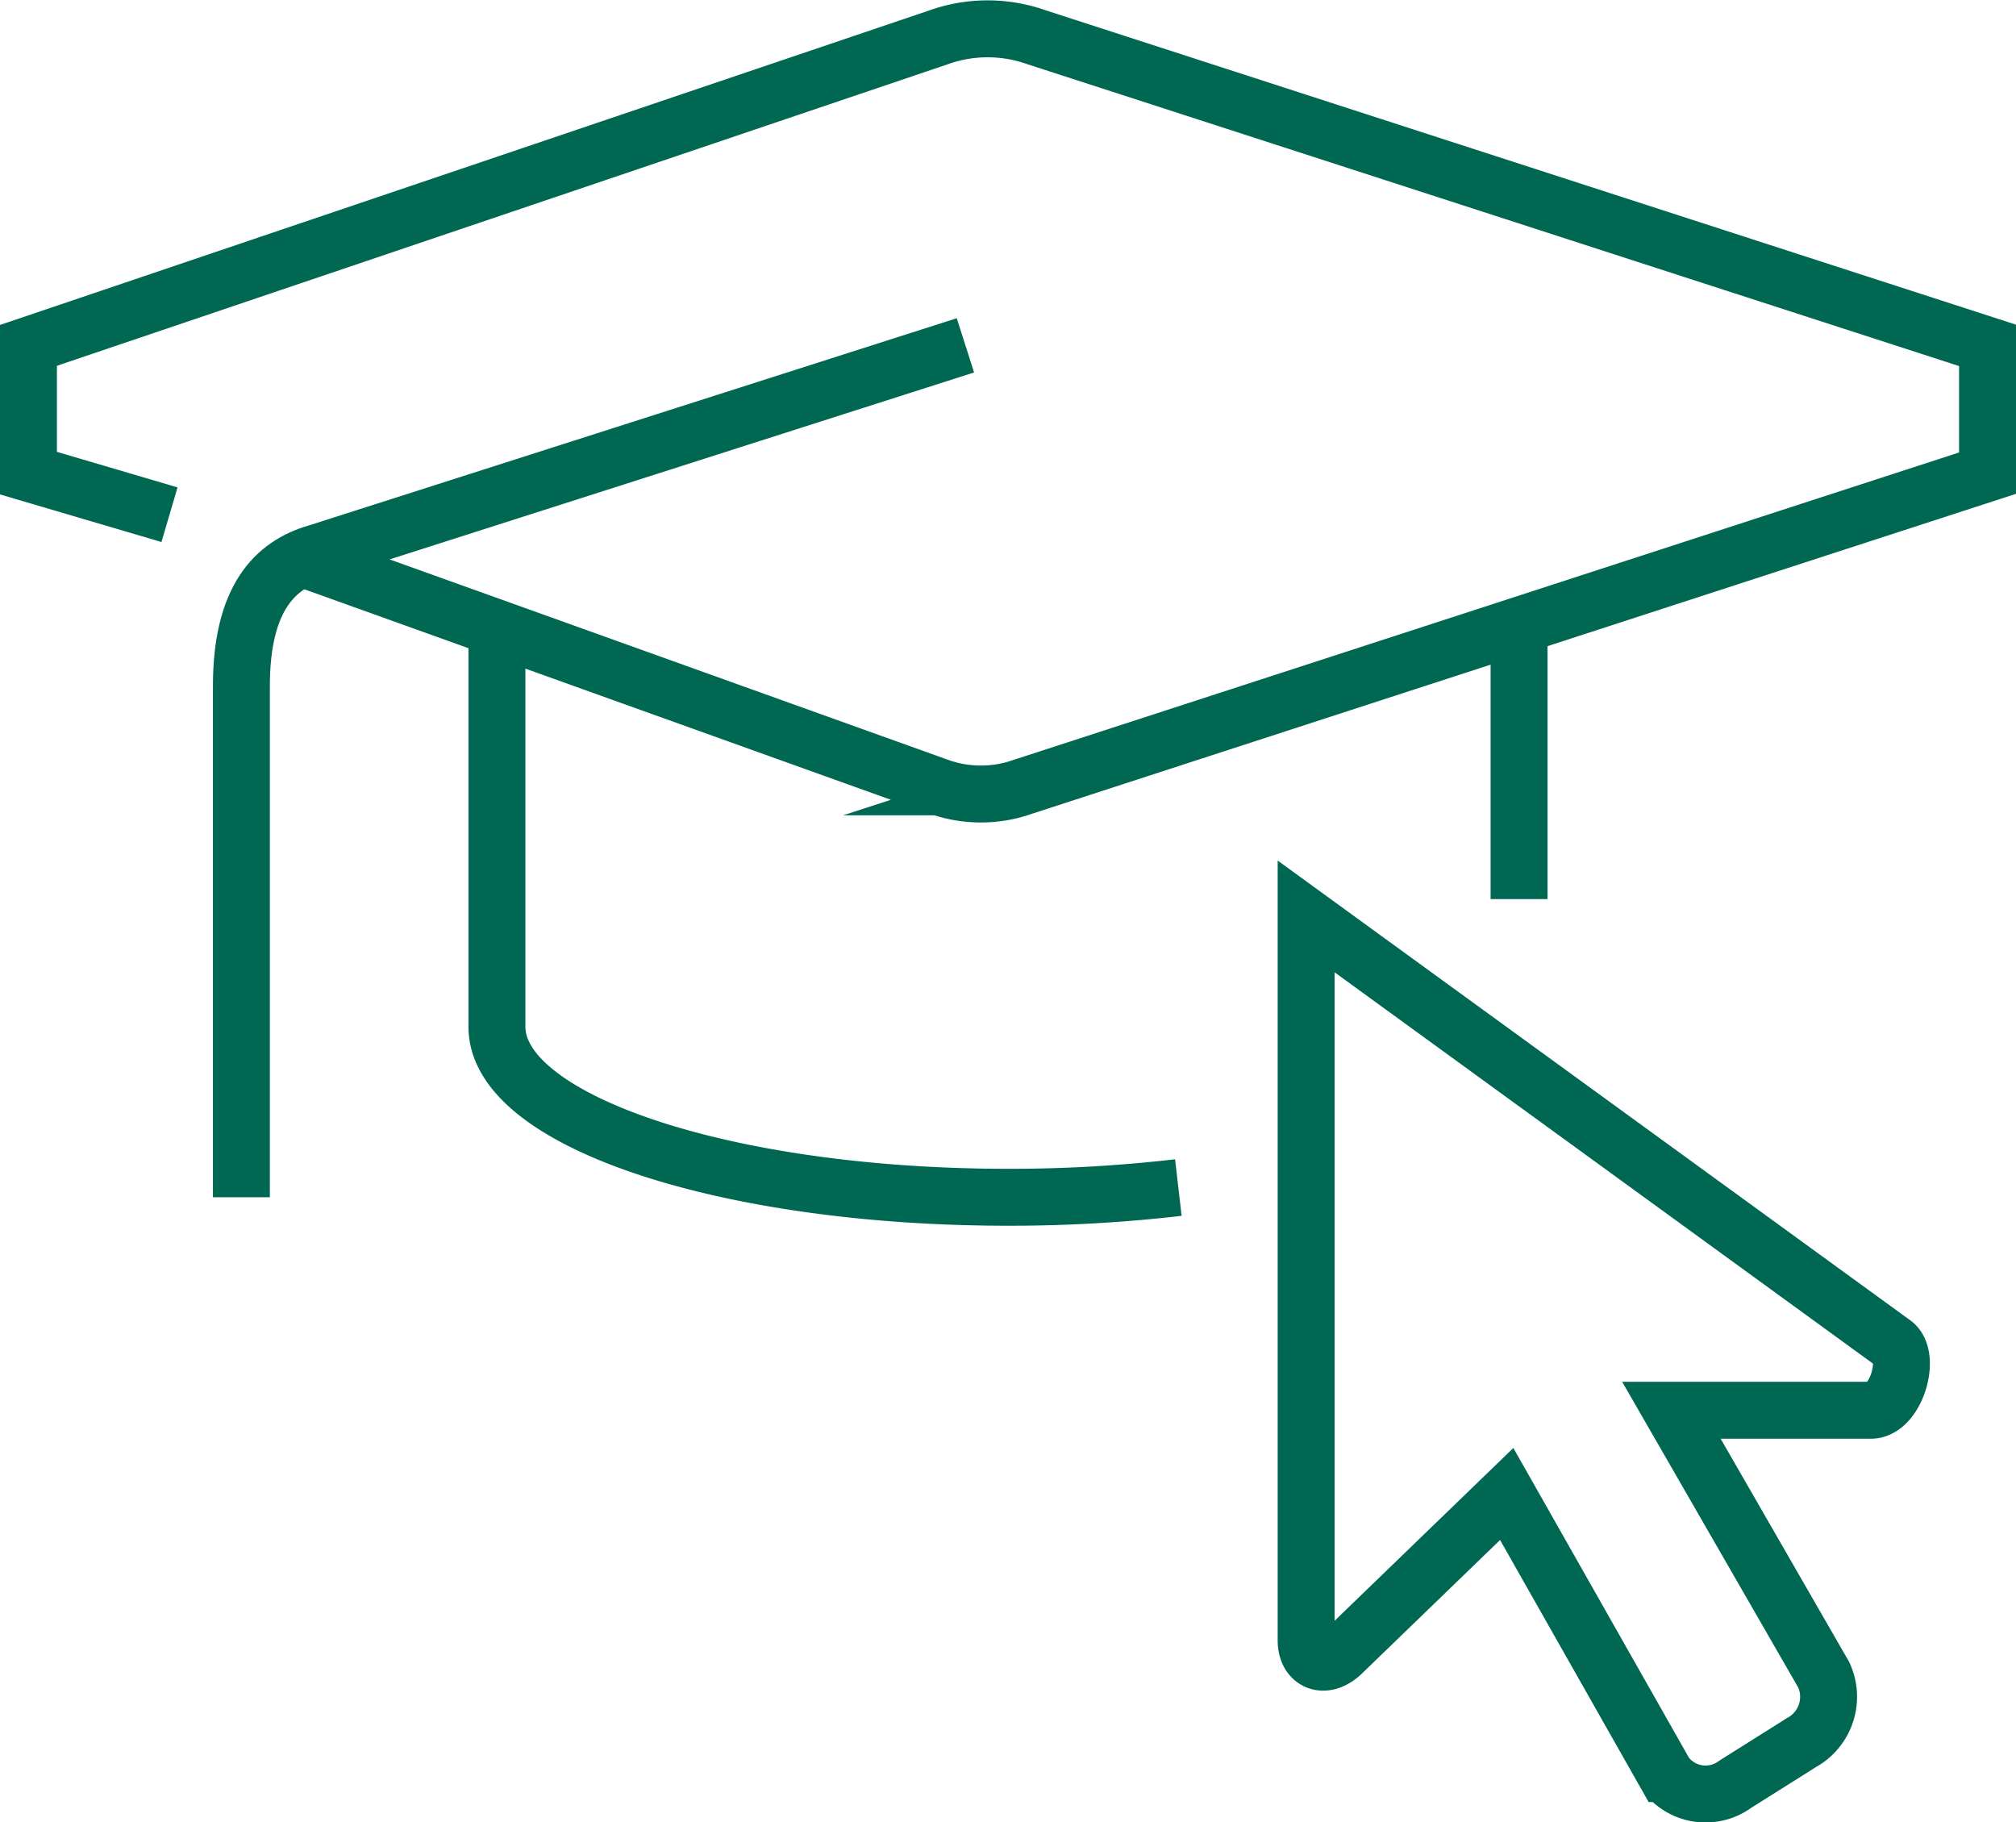 <svg xmlns="http://www.w3.org/2000/svg" width="70.837" height="64.015" viewBox="0 0 70.837 64.015"><g id="Grupo_7" data-name="Grupo 7" transform="translate(-288 -131.557)"><path id="Trazado_25" data-name="Trazado 25" d="M293.956,149.639,289,148.179v-4.489l31.988-10.825a5.129,5.129,0,0,1,3.43,0l33.419,10.825v4.489l-33.9,11.02a4.411,4.411,0,0,1-2.942,0l-22.329-8.012" transform="translate(0 0)" fill="none" stroke="#006852" stroke-miterlimit="10" stroke-width="2"></path><path id="Trazado_26" data-name="Trazado 26" d="M319.44,140l-22.772,7.282c-1.511.428-2.668,1.634-2.668,4.69v17.957" transform="translate(2.482 3.689)" fill="none" stroke="#006852" stroke-miterlimit="10" stroke-width="2"></path><path id="Trazado_27" data-name="Trazado 27" d="M323.943,166.113a51.2,51.2,0,0,1-5.986.341c-9.917,0-17.957-2.68-17.957-5.986V147" transform="translate(5.461 7.164)" fill="none" stroke="#006852" stroke-miterlimit="10" stroke-width="2"></path><line id="L&#xED;nea_16" data-name="L&#xED;nea 16" y2="8.979" transform="translate(341.376 154.164)" fill="none" stroke="#006852" stroke-miterlimit="10" stroke-width="2"></line><path id="Trazado_28" data-name="Trazado 28" d="M339.621,168.391,319,153.407v25.434c0,.769.658,1.036,1.273.438l5.775-5.582,5.57,9.823a1.759,1.759,0,0,0,2.462.373l2.328-1.465a1.834,1.834,0,0,0,.78-2.378l-5.353-9.294h7.008C339.729,170.755,340.294,168.84,339.621,168.391Z" transform="translate(14.894 10.345)" fill="none" stroke="#006852" stroke-miterlimit="10" stroke-width="2"></path></g></svg>